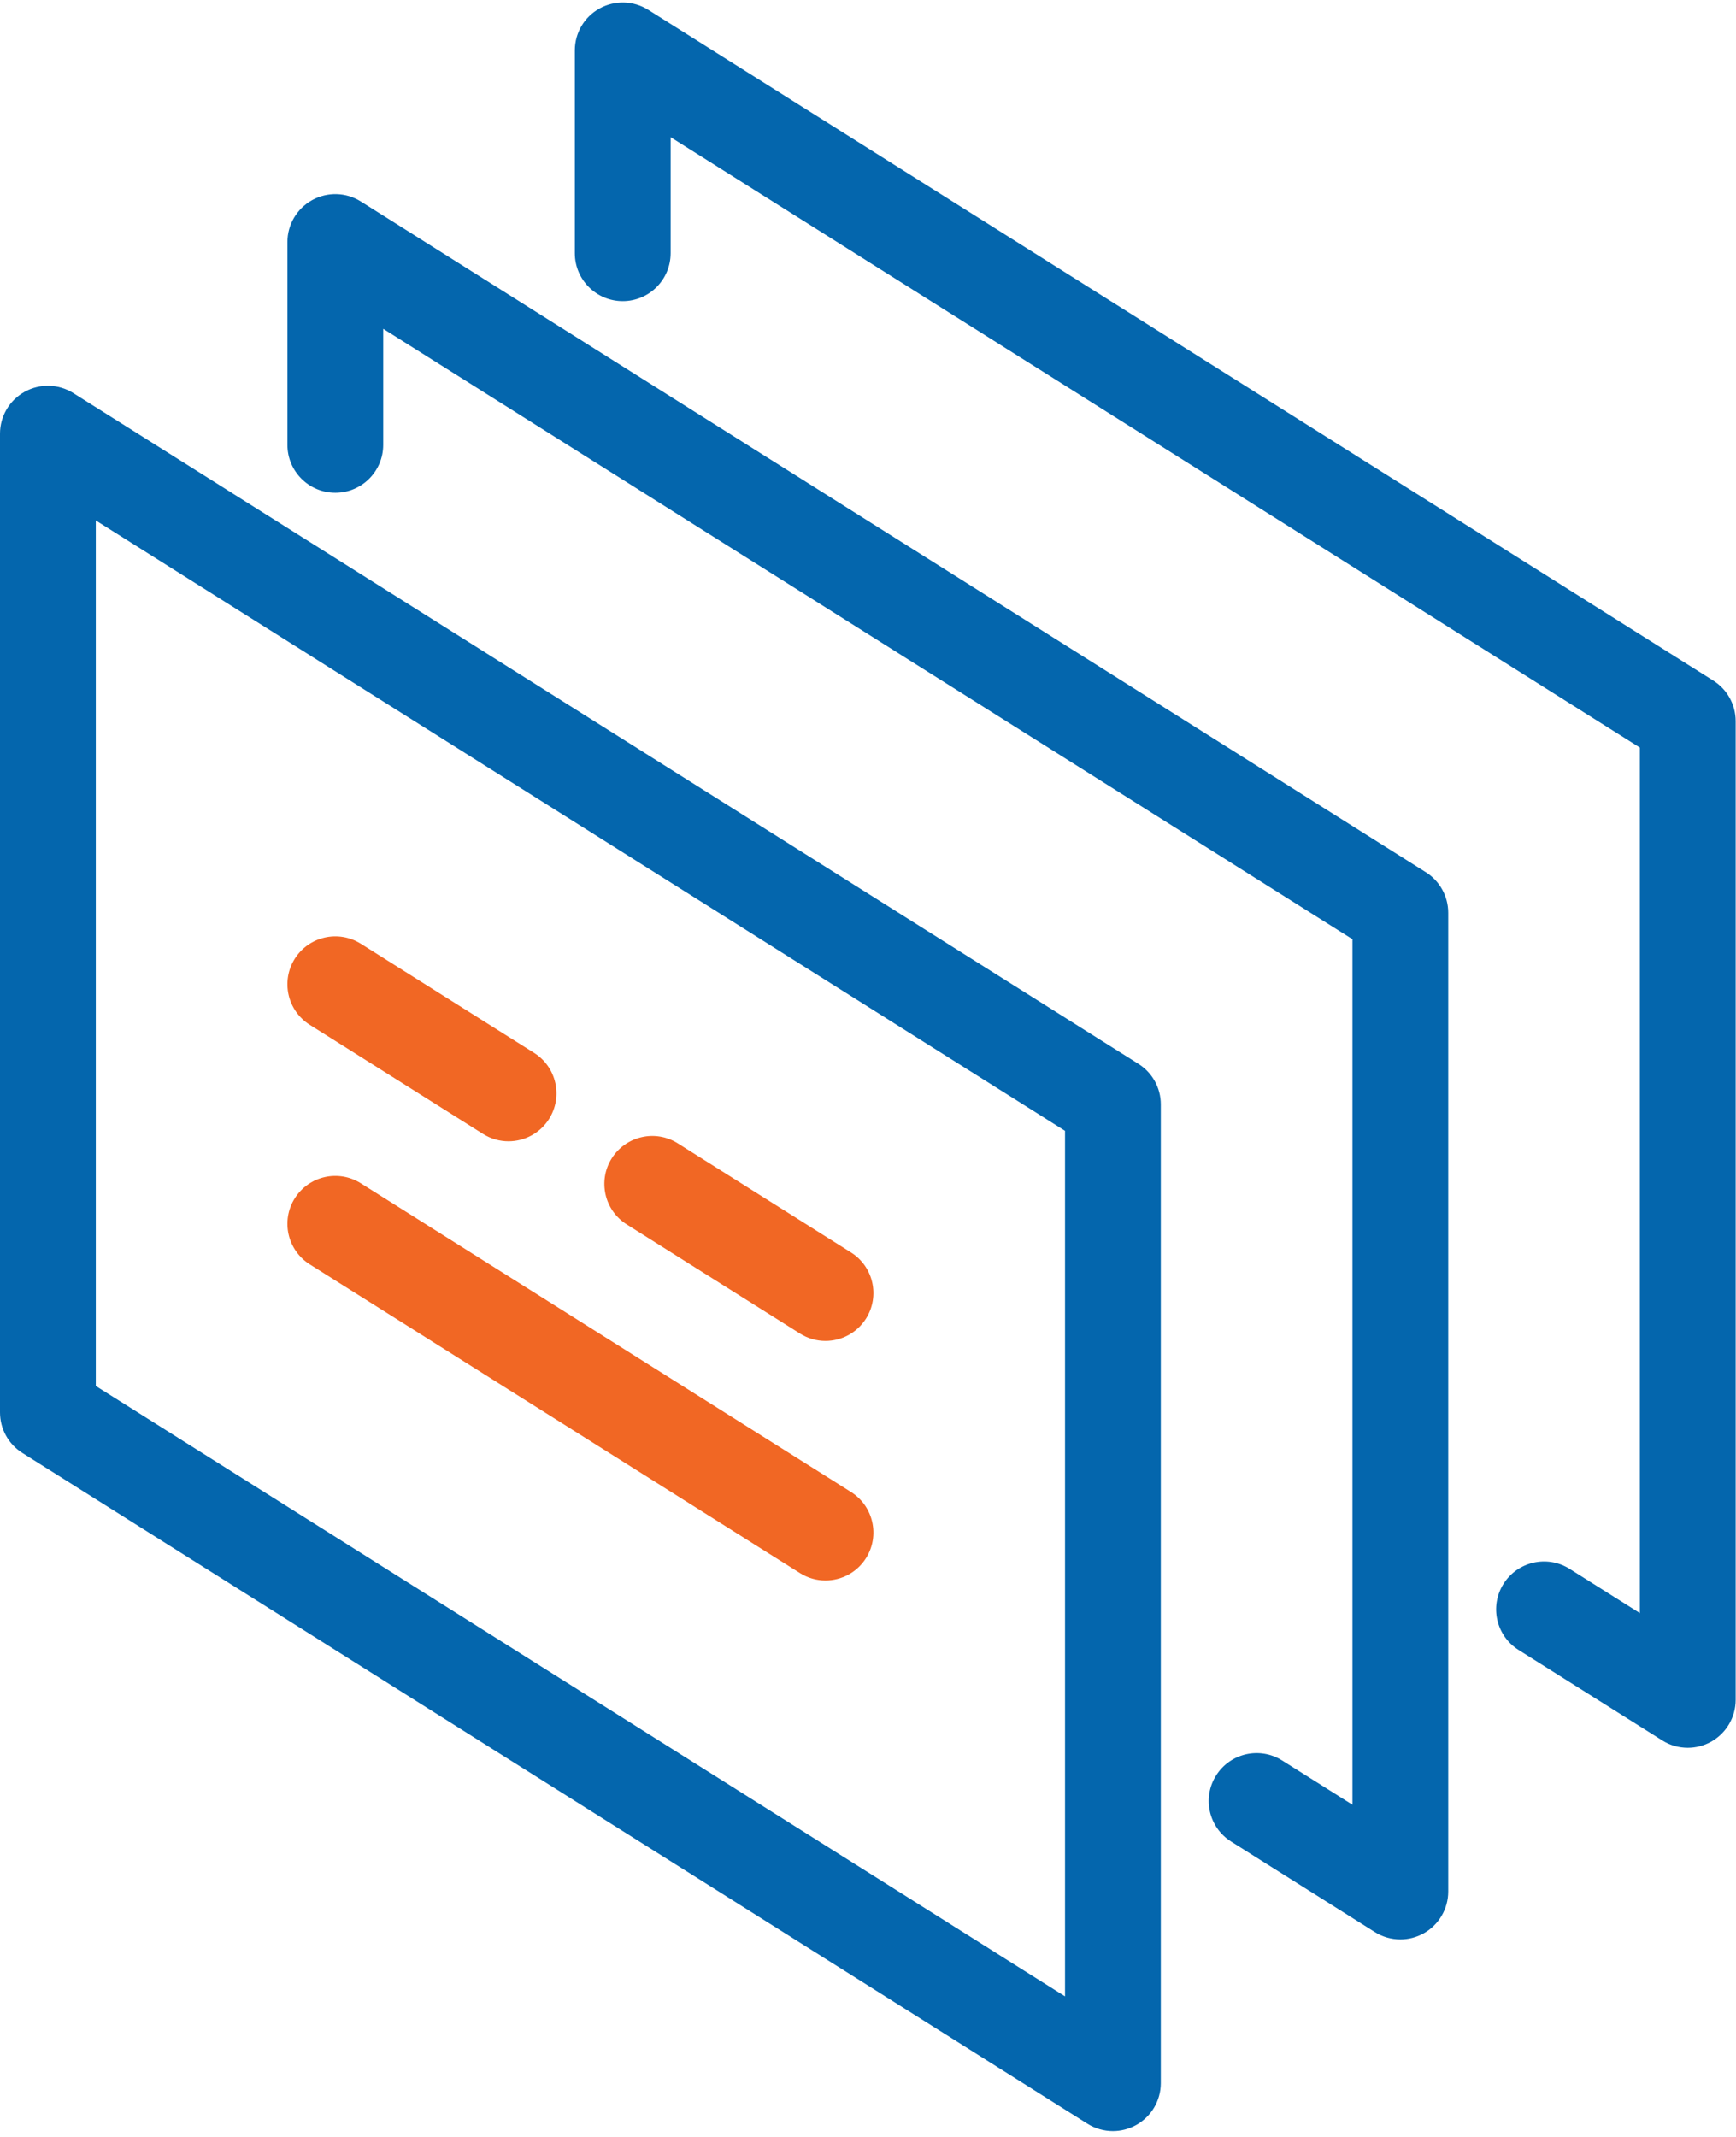 <?xml version="1.0" encoding="utf-8"?>
<!-- Generator: Adobe Illustrator 15.0.0, SVG Export Plug-In . SVG Version: 6.00 Build 0)  -->
<!DOCTYPE svg PUBLIC "-//W3C//DTD SVG 1.1//EN" "http://www.w3.org/Graphics/SVG/1.1/DTD/svg11.dtd">
<svg version="1.1" id="Layer_1" xmlns="http://www.w3.org/2000/svg" xmlns:xlink="http://www.w3.org/1999/xlink" x="0px" y="0px"
	 width="130px" height="160px" viewBox="0 0 130 160" enable-background="new 0 0 130 160" xml:space="preserve">
<g id="XMLID_1144_">
	<g id="XMLID_1220_">
		<defs>
			<rect id="XMLID_1221_" y="0.186" width="130" height="159.63"/>
		</defs>
		<clipPath id="XMLID_2_">
			<use xlink:href="#XMLID_1221_"  overflow="visible"/>
		</clipPath>
		<path id="XMLID_1319_" clip-path="url(#XMLID_2_)" fill="#0466AD" d="M128.299,50.958L48.544,0.737
			c-1.105-0.697-2.501-0.735-3.645-0.104c-1.144,0.632-1.853,1.833-1.853,3.14v15.185c0,1.981,1.606,3.588,3.587,3.588
			c1.981,0,3.587-1.606,3.587-3.588v-8.686L122.8,55.973v64.805l-5.263-3.314c-1.677-1.056-3.893-0.551-4.947,1.125
			c-1.056,1.676-0.553,3.891,1.125,4.946l10.762,6.776c0.581,0.368,1.245,0.552,1.91,0.552c0.596,0,1.193-0.148,1.734-0.446
			c1.143-0.633,1.854-1.834,1.854-3.141V53.993C129.975,52.76,129.342,51.615,128.299,50.958L128.299,50.958z M128.299,50.958"/>
	</g>
	<path id="XMLID_1214_" fill="#0466AD" d="M106.775,65.307L27.021,15.086c-1.105-0.697-2.501-0.735-3.645-0.104
		c-1.142,0.632-1.853,1.833-1.853,3.14v15.186c0,1.98,1.606,3.587,3.587,3.587s3.587-1.606,3.587-3.587V24.62l72.58,45.701v64.805
		l-5.264-3.314c-1.676-1.056-3.893-0.552-4.946,1.125c-1.057,1.676-0.554,3.89,1.124,4.946l10.762,6.777
		c0.582,0.367,1.246,0.551,1.911,0.551c0.595,0,1.192-0.148,1.733-0.446c1.143-0.632,1.854-1.834,1.854-3.141V68.342
		C108.451,67.109,107.818,65.964,106.775,65.307L106.775,65.307z M106.775,65.307"/>
	<path id="XMLID_1197_" fill="#0466AD" d="M85.252,79.656L5.498,29.436c-1.105-0.697-2.501-0.736-3.645-0.105
		C0.709,29.963,0,31.164,0,32.471v73.281c0,1.233,0.632,2.379,1.676,3.036l79.753,50.221c0.582,0.368,1.246,0.552,1.911,0.552
		c0.596,0,1.192-0.149,1.733-0.447c1.143-0.632,1.854-1.834,1.854-3.141V82.691C86.928,81.458,86.296,80.313,85.252,79.656
		L85.252,79.656z M79.754,149.475l-72.58-45.703V38.969l72.58,45.701V149.475z M79.754,149.475"/>
	<path id="XMLID_1190_" fill="#F16724" d="M46.933,91.677l12.972,8.169c0.594,0.375,1.255,0.554,1.909,0.554
		c1.191,0,2.356-0.594,3.04-1.677c1.054-1.678,0.551-3.891-1.125-4.947l-12.974-8.17c-1.674-1.056-3.89-0.551-4.946,1.125
		S45.257,90.622,46.933,91.677L46.933,91.677z M46.933,91.677"/>
	<path id="XMLID_1185_" fill="#F16724" d="M23.199,94.668l36.706,23.114c0.594,0.374,1.255,0.554,1.909,0.554
		c1.191,0,2.356-0.594,3.04-1.677c1.054-1.676,0.551-3.892-1.125-4.948L27.021,88.598c-1.677-1.057-3.892-0.554-4.947,1.123
		C21.019,91.398,21.523,93.612,23.199,94.668L23.199,94.668z M23.199,94.668"/>
	<path id="XMLID_1148_" fill="#F16724" d="M23.199,76.732l12.972,8.169c0.594,0.373,1.254,0.552,1.908,0.552
		c1.191,0,2.357-0.594,3.039-1.676c1.057-1.677,0.554-3.892-1.125-4.946l-12.972-8.17c-1.677-1.056-3.892-0.553-4.947,1.123
		C21.019,73.462,21.523,75.676,23.199,76.732L23.199,76.732z M23.199,76.732"/>
</g>
</svg>
